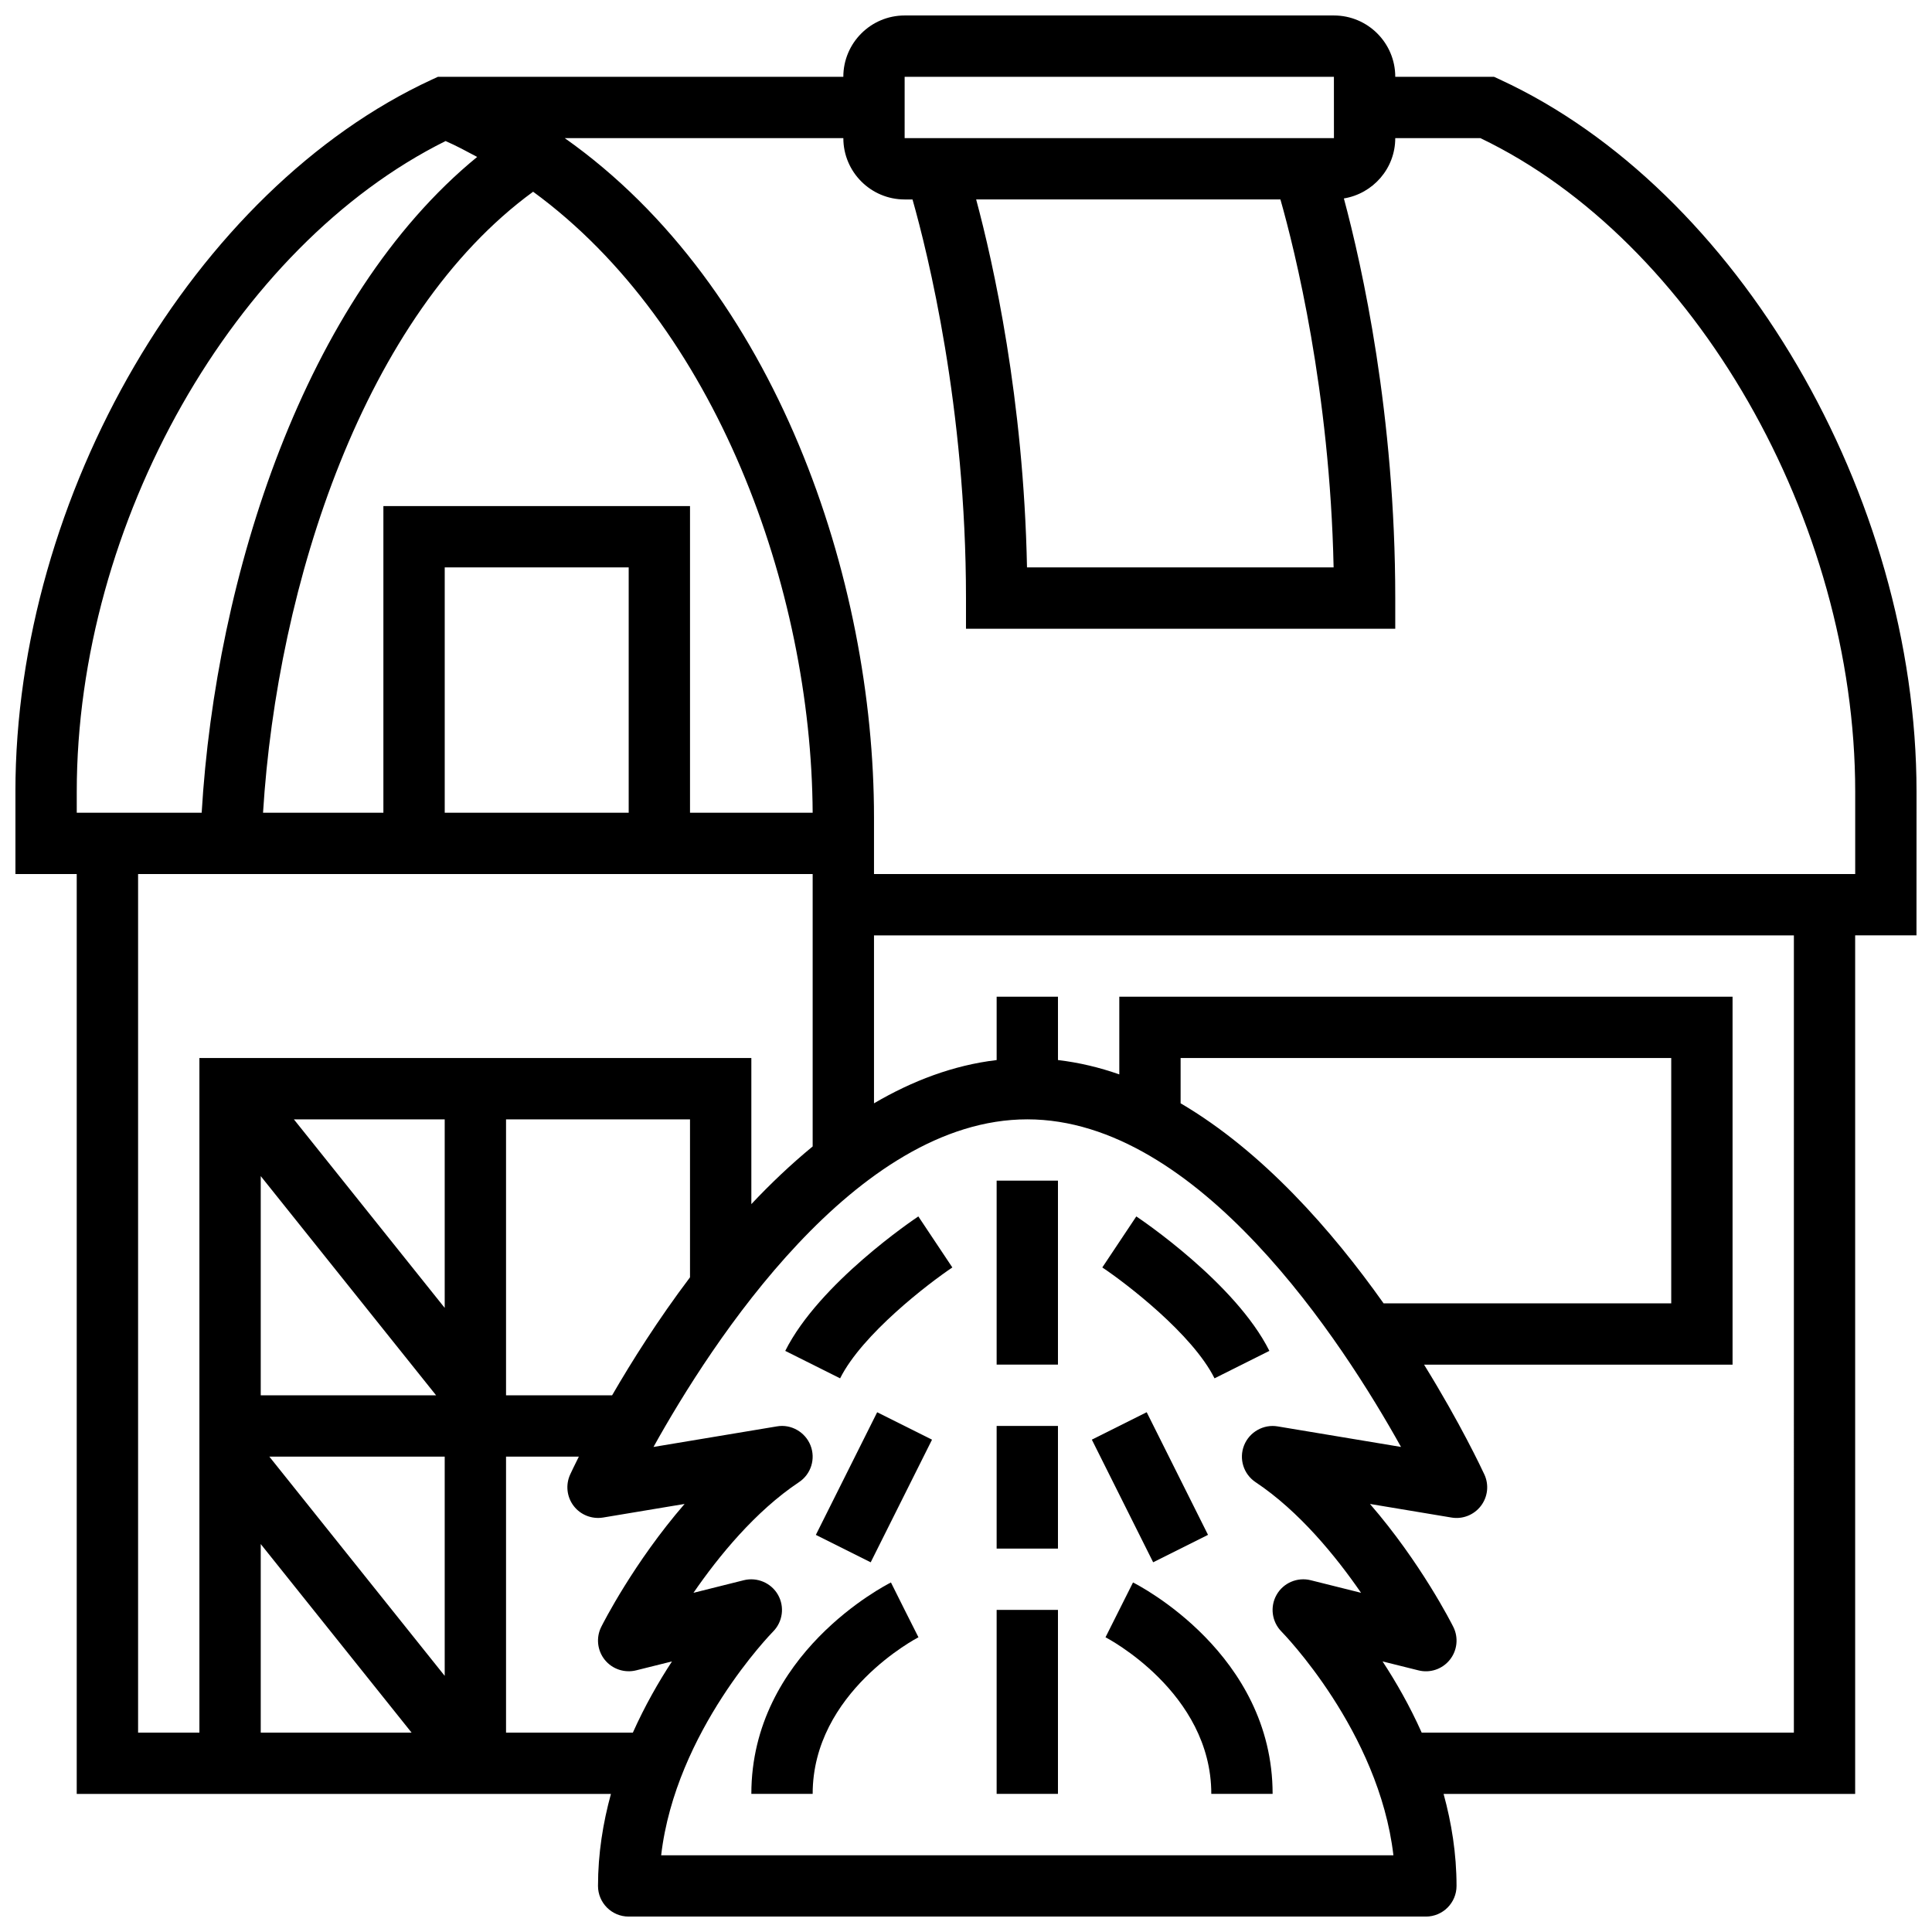 <?xml version="1.0" encoding="UTF-8"?>
<!-- Uploaded to: ICON Repo, www.iconrepo.com, Generator: ICON Repo Mixer Tools -->
<svg width="800px" height="800px" version="1.1" viewBox="144 144 512 512" xmlns="http://www.w3.org/2000/svg">
 <defs>
  <clipPath id="a">
   <path d="m148.09 148.09h503.81v503.81h-503.81z"/>
  </clipPath>
 </defs>
 <g clip-path="url(#a)">
  <path d="m651.9 353.83c0-78.555-47.449-159.69-110.36-188.73l-1.617-0.75h-26.164c0-8.965-7.289-16.25-16.25-16.25h-113.77c-8.965 0-16.25 7.289-16.25 16.25h-107.43l-1.617 0.746c-62.91 29.047-110.36 110.18-110.36 188.74v21.793h16.25v243.78h141.57c-2.094 7.648-3.426 15.812-3.426 24.379 0 4.484 3.633 8.125 8.125 8.125h211.27c4.492 0 8.125-3.641 8.125-8.125 0-8.566-1.332-16.73-3.43-24.379h109.07v-227.53h16.25zm-268.16-189.48h113.76l0.008 16.25-113.77 0.004zm113.68 130.02h-81.254c-0.895-44.711-8.906-80.52-13.473-97.512h80.633c3.844 13.508 13.102 50.668 14.094 97.512zm-170.56 65.008v-81.258h-81.258v81.258h-31.895c3.769-60.711 26.84-131.93 71.574-164.57 48.398 35.355 73.742 105.1 74.082 164.57zm-16.25 0h-48.754v-65.008h48.754zm-146.27-5.539c0-71.289 41.801-144.66 97.742-172.46 2.875 1.25 5.613 2.738 8.371 4.211-45.816 37.488-69.301 111.27-73.008 173.79h-33.105zm16.254 21.793h178.77v72.188c-5.731 4.715-11.164 9.871-16.25 15.285v-38.719h-146.27v178.77l-16.25 0.004zm125.62 138.14h-28.109v-73.133h48.754v41.863c-8.457 11.207-15.406 22.227-20.645 31.27zm-44.363-23.168-39.969-49.965h39.969zm-48.754-34.926 46.473 58.094h-46.473zm0 97.512 39.973 49.969h-39.973zm2.285-23.164h46.469v58.094zm62.723 73.133v-73.133h19.293c-1.277 2.543-2.07 4.242-2.293 4.723-1.258 2.731-0.902 5.941 0.918 8.328 1.82 2.391 4.828 3.566 7.793 3.086l21.605-3.602c-13.465 15.547-21.598 31.609-22.086 32.578-1.422 2.836-1.055 6.25 0.926 8.719 1.984 2.477 5.25 3.559 8.305 2.805l9.516-2.371c-3.535 5.394-7.184 11.758-10.367 18.867zm41.109 32.504c3.836-32.926 29.375-58.988 29.652-59.27 2.566-2.586 3.113-6.574 1.309-9.75-1.805-3.168-5.527-4.731-9.027-3.875l-13.375 3.348c6.688-9.711 16.398-21.613 27.969-29.328 3.195-2.121 4.461-6.184 3.047-9.75-1.414-3.566-5.184-5.688-8.891-5.031l-32.715 5.453c15.43-27.762 53.605-86.82 99.062-86.82 45.391 0 83.59 59.059 99.039 86.816l-32.699-5.445c-3.707-0.633-7.477 1.461-8.891 5.031-1.414 3.566-0.145 7.621 3.047 9.75 11.539 7.688 21.25 19.602 27.953 29.32l-13.359-3.34c-3.504-0.871-7.231 0.691-9.027 3.875-1.805 3.176-1.258 7.16 1.309 9.75 0.277 0.285 25.824 26.344 29.652 59.27l-194.05 0.004zm137.66-199.27v-12.004h130.02v65.008h-76.23c-13.691-19.332-32.055-40.254-53.785-53.004zm162.52 166.77h-98.633c-3.176-7.117-6.832-13.473-10.367-18.867l9.516 2.371c3.07 0.773 6.32-0.316 8.305-2.805 1.984-2.469 2.348-5.883 0.926-8.719-0.488-0.969-8.621-17.039-22.086-32.578l21.605 3.602c2.949 0.504 5.965-0.691 7.793-3.086 1.828-2.391 2.188-5.598 0.918-8.328-0.676-1.453-6.32-13.488-15.977-29.098l81.75-0.004v-97.512h-162.52v20.59c-5.266-1.859-10.695-3.144-16.25-3.805l-0.004-16.785h-16.25v16.789c-11.48 1.363-22.355 5.508-32.504 11.465v-44.508h243.78zm16.254-227.53h-260.03v-15.031c0-62.977-25.867-140.44-81.949-179.99h73.824c0 8.965 7.289 16.25 16.25 16.25h2.082c4.055 14.305 14.172 55.031 14.172 105.64v8.125h113.76v-8.125c0-48.66-8.801-87.996-13.617-105.91 7.703-1.27 13.617-7.922 13.617-15.984h22.559c56.75 27.188 99.332 101.27 99.332 173.23z"/>
 </g>
 <path d="m408.12 456.88h16.25v48.754h-16.25z"/>
 <path d="m380.11 563.37c-1.512 0.766-36.996 18.934-36.996 56.027h16.25c0-26.945 27.75-41.352 28.035-41.5l-3.656-7.254z"/>
 <path d="m360.21 550.76 16.25-32.5 14.535 7.269-16.25 32.5z"/>
 <path d="m444.26 563.37-7.289 14.527c0.285 0.148 28.035 14.555 28.035 41.5h16.25c0-37.094-35.484-55.262-36.996-56.027z"/>
 <path d="m433.35 525.52 14.535-7.269 16.25 32.5-14.535 7.269z"/>
 <path d="m408.12 570.64h16.25v48.754h-16.25z"/>
 <path d="m408.12 521.89h16.25v32.504h-16.25z"/>
 <path d="m465.86 509.27 14.539-7.273c-8.988-17.977-34.195-34.918-35.266-35.633l-9.012 13.523c6.285 4.191 23.871 17.633 29.738 29.383z"/>
 <path d="m352.1 502 14.539 7.273c5.852-11.703 23.461-25.176 29.742-29.383l-9.012-13.523c-1.078 0.715-26.277 17.656-35.27 35.633z"/>
</svg>